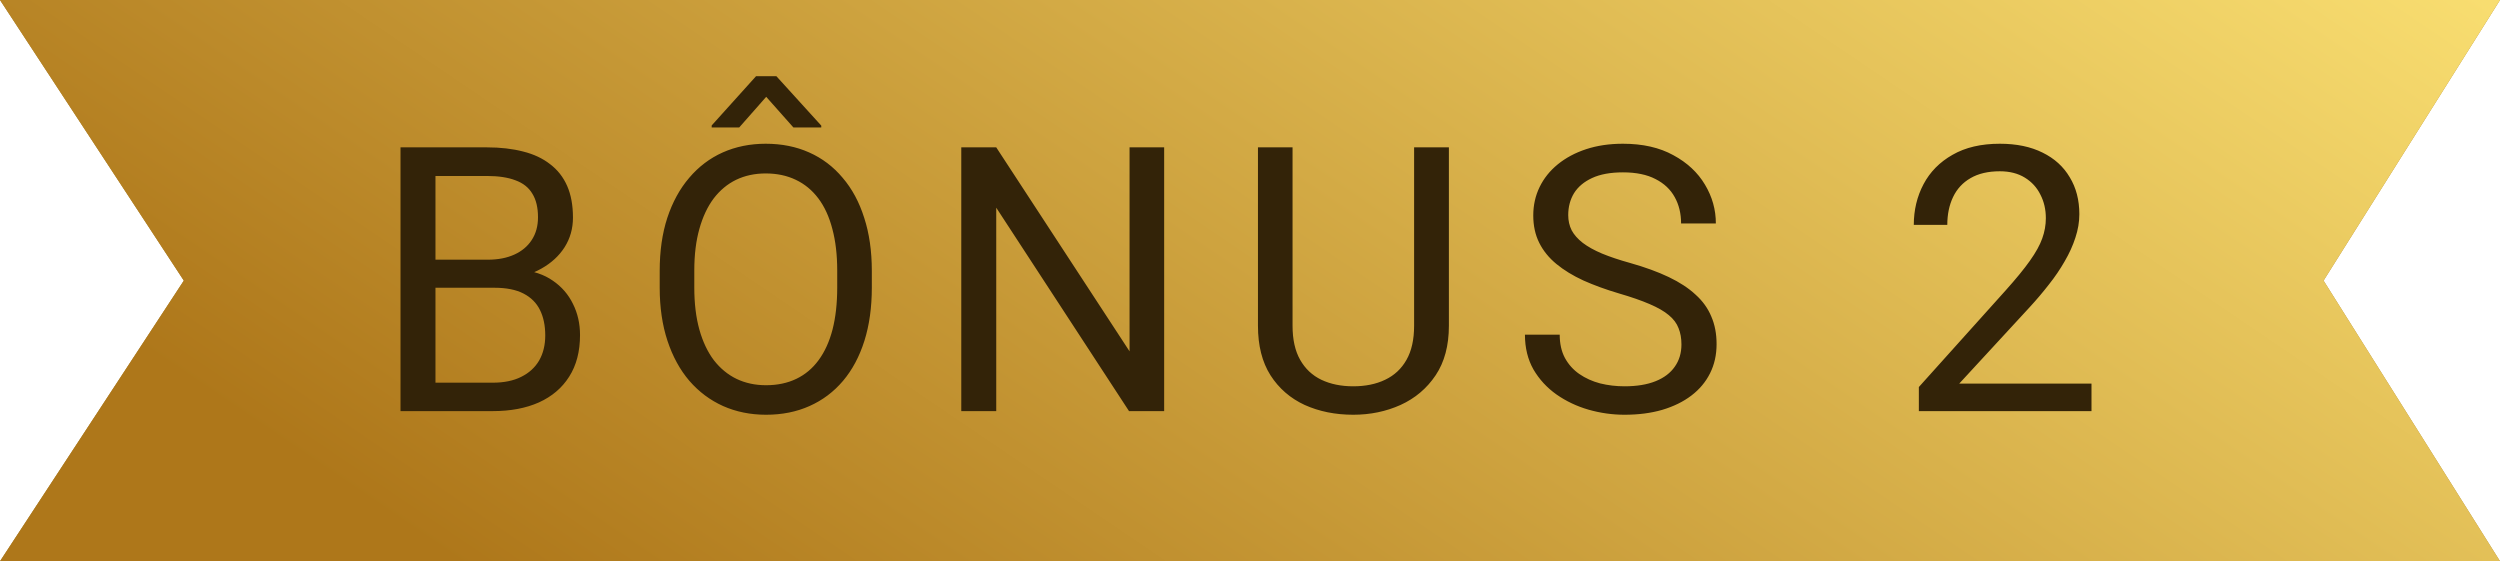 <svg xmlns="http://www.w3.org/2000/svg" width="196" height="44" viewBox="0 0 196 44" fill="none"><path d="M0 0H196L182.165 22L196 44H0L14.412 22L0 0Z" fill="#D9D9D9"></path><path d="M0 0H196L182.165 22L196 44H0L14.412 22L0 0Z" fill="url(#paint0_linear_49_6814)"></path><path d="M0 0H196L182.165 22L196 44H0L14.412 22L0 0Z" fill="url(#paint1_linear_49_6814)"></path><path d="M38.771 22.56H33.53L33.502 20.359H38.26C39.045 20.359 39.732 20.226 40.319 19.961C40.906 19.696 41.36 19.317 41.682 18.825C42.014 18.323 42.179 17.727 42.179 17.035C42.179 16.278 42.033 15.662 41.739 15.189C41.455 14.706 41.015 14.356 40.418 14.138C39.831 13.911 39.083 13.797 38.175 13.797H34.141V32.231H31.4V11.553H38.175C39.235 11.553 40.182 11.662 41.015 11.88C41.848 12.088 42.553 12.42 43.131 12.874C43.718 13.319 44.163 13.887 44.466 14.578C44.769 15.27 44.92 16.098 44.92 17.064C44.92 17.916 44.703 18.688 44.267 19.379C43.832 20.06 43.226 20.619 42.449 21.055C41.682 21.49 40.783 21.769 39.751 21.892L38.771 22.56ZM38.643 32.231H32.451L33.999 30.002H38.643C39.514 30.002 40.253 29.85 40.859 29.547C41.474 29.244 41.943 28.818 42.265 28.269C42.587 27.71 42.748 27.052 42.748 26.295C42.748 25.528 42.61 24.865 42.336 24.307C42.061 23.748 41.63 23.317 41.043 23.014C40.456 22.711 39.699 22.56 38.771 22.56H34.865L34.894 20.359H40.234L40.816 21.154C41.81 21.239 42.653 21.523 43.344 22.006C44.035 22.479 44.561 23.085 44.92 23.824C45.29 24.562 45.474 25.377 45.474 26.267C45.474 27.554 45.19 28.643 44.622 29.533C44.064 30.414 43.273 31.086 42.25 31.55C41.228 32.004 40.026 32.231 38.643 32.231ZM68.351 21.239V22.546C68.351 24.099 68.157 25.49 67.769 26.721C67.38 27.952 66.822 28.998 66.093 29.86C65.364 30.721 64.488 31.379 63.465 31.834C62.452 32.288 61.316 32.516 60.057 32.516C58.836 32.516 57.714 32.288 56.691 31.834C55.678 31.379 54.797 30.721 54.049 29.86C53.311 28.998 52.738 27.952 52.331 26.721C51.924 25.49 51.72 24.099 51.72 22.546V21.239C51.72 19.686 51.919 18.299 52.317 17.078C52.724 15.847 53.297 14.801 54.035 13.939C54.774 13.068 55.65 12.405 56.663 11.951C57.685 11.497 58.807 11.269 60.029 11.269C61.288 11.269 62.424 11.497 63.437 11.951C64.46 12.405 65.335 13.068 66.064 13.939C66.803 14.801 67.366 15.847 67.754 17.078C68.152 18.299 68.351 19.686 68.351 21.239ZM65.638 22.546V21.211C65.638 19.98 65.51 18.891 65.255 17.944C65.009 16.997 64.644 16.202 64.161 15.558C63.678 14.915 63.087 14.427 62.386 14.095C61.695 13.764 60.909 13.598 60.029 13.598C59.176 13.598 58.405 13.764 57.714 14.095C57.032 14.427 56.445 14.915 55.953 15.558C55.47 16.202 55.096 16.997 54.831 17.944C54.565 18.891 54.433 19.98 54.433 21.211V22.546C54.433 23.786 54.565 24.884 54.831 25.841C55.096 26.787 55.474 27.587 55.967 28.241C56.468 28.884 57.06 29.372 57.742 29.703C58.433 30.035 59.205 30.201 60.057 30.201C60.947 30.201 61.737 30.035 62.429 29.703C63.12 29.372 63.702 28.884 64.175 28.241C64.658 27.587 65.023 26.787 65.269 25.841C65.515 24.884 65.638 23.786 65.638 22.546ZM60.866 5.972L64.388 9.849V9.991H62.201L60.071 7.591L57.955 9.991H55.796V9.835L59.276 5.972H60.866ZM91.27 11.553V32.231H88.515L78.105 16.283V32.231H75.364V11.553H78.105L88.557 27.545V11.553H91.27ZM110.866 11.553H113.593V25.542C113.593 27.095 113.247 28.387 112.556 29.419C111.865 30.451 110.946 31.228 109.801 31.749C108.665 32.26 107.429 32.516 106.094 32.516C104.693 32.516 103.424 32.26 102.288 31.749C101.161 31.228 100.266 30.451 99.604 29.419C98.95 28.387 98.624 27.095 98.624 25.542V11.553H101.336V25.542C101.336 26.622 101.535 27.512 101.933 28.212C102.33 28.913 102.884 29.434 103.594 29.774C104.314 30.115 105.147 30.286 106.094 30.286C107.05 30.286 107.883 30.115 108.594 29.774C109.313 29.434 109.872 28.913 110.269 28.212C110.667 27.512 110.866 26.622 110.866 25.542V11.553ZM131.825 27.005C131.825 26.522 131.749 26.096 131.598 25.727C131.456 25.348 131.2 25.007 130.831 24.704C130.471 24.401 129.969 24.113 129.326 23.838C128.691 23.564 127.886 23.284 126.911 23C125.889 22.697 124.966 22.361 124.142 21.992C123.318 21.613 122.613 21.182 122.026 20.699C121.439 20.217 120.989 19.663 120.677 19.038C120.364 18.413 120.208 17.698 120.208 16.893C120.208 16.088 120.374 15.345 120.705 14.664C121.036 13.982 121.51 13.39 122.125 12.888C122.75 12.377 123.493 11.979 124.355 11.695C125.216 11.411 126.177 11.269 127.238 11.269C128.791 11.269 130.107 11.568 131.186 12.164C132.275 12.751 133.103 13.523 133.671 14.479C134.239 15.426 134.523 16.439 134.523 17.518H131.797C131.797 16.742 131.631 16.055 131.3 15.459C130.968 14.853 130.466 14.38 129.794 14.039C129.122 13.688 128.27 13.513 127.238 13.513C126.263 13.513 125.458 13.66 124.824 13.954C124.189 14.247 123.716 14.645 123.403 15.146C123.1 15.648 122.949 16.221 122.949 16.865C122.949 17.3 123.039 17.698 123.219 18.058C123.408 18.408 123.697 18.735 124.085 19.038C124.483 19.341 124.984 19.62 125.59 19.876C126.206 20.131 126.94 20.378 127.792 20.614C128.966 20.946 129.979 21.315 130.831 21.722C131.683 22.129 132.384 22.588 132.933 23.1C133.491 23.601 133.903 24.174 134.168 24.818C134.443 25.452 134.58 26.172 134.58 26.977C134.58 27.819 134.41 28.581 134.069 29.263C133.728 29.945 133.241 30.527 132.606 31.01C131.972 31.493 131.21 31.867 130.32 32.132C129.439 32.388 128.455 32.516 127.366 32.516C126.409 32.516 125.467 32.383 124.54 32.118C123.621 31.853 122.783 31.455 122.026 30.925C121.278 30.395 120.677 29.741 120.222 28.965C119.777 28.179 119.555 27.27 119.555 26.238H122.281C122.281 26.948 122.419 27.559 122.693 28.07C122.968 28.572 123.342 28.989 123.815 29.32C124.298 29.651 124.842 29.898 125.448 30.058C126.064 30.21 126.703 30.286 127.366 30.286C128.322 30.286 129.131 30.153 129.794 29.888C130.457 29.623 130.959 29.244 131.3 28.752C131.65 28.26 131.825 27.677 131.825 27.005ZM163.973 30.073V32.231H150.438V30.343L157.213 22.801C158.046 21.873 158.69 21.088 159.144 20.444C159.608 19.791 159.93 19.208 160.11 18.697C160.299 18.176 160.394 17.646 160.394 17.106C160.394 16.425 160.252 15.809 159.968 15.26C159.693 14.701 159.286 14.257 158.746 13.925C158.207 13.594 157.553 13.428 156.786 13.428C155.868 13.428 155.101 13.608 154.486 13.968C153.88 14.318 153.425 14.81 153.122 15.445C152.819 16.079 152.668 16.808 152.668 17.632H150.041C150.041 16.467 150.296 15.402 150.807 14.436C151.319 13.471 152.076 12.704 153.08 12.136C154.083 11.558 155.319 11.269 156.786 11.269C158.093 11.269 159.21 11.501 160.138 11.965C161.066 12.42 161.776 13.063 162.268 13.897C162.77 14.72 163.021 15.686 163.021 16.794C163.021 17.4 162.917 18.015 162.709 18.64C162.51 19.256 162.231 19.871 161.871 20.486C161.52 21.102 161.109 21.708 160.635 22.304C160.171 22.901 159.674 23.488 159.144 24.065L153.605 30.073H163.973Z" fill="#332308"></path><defs><linearGradient id="paint0_linear_49_6814" x1="-1.00539e-06" y1="14.781" x2="196" y2="14.781" gradientUnits="userSpaceOnUse"><stop offset="0.185" stop-color="#BA9139"></stop><stop offset="0.458" stop-color="#DDC483"></stop><stop offset="0.815" stop-color="#BA9139"></stop></linearGradient><linearGradient id="paint1_linear_49_6814" x1="-4.594" y1="16.893" x2="66.032" y2="-87.266" gradientUnits="userSpaceOnUse"><stop stop-color="#AE771A"></stop><stop offset="1" stop-color="#F8DD70"></stop></linearGradient></defs></svg>